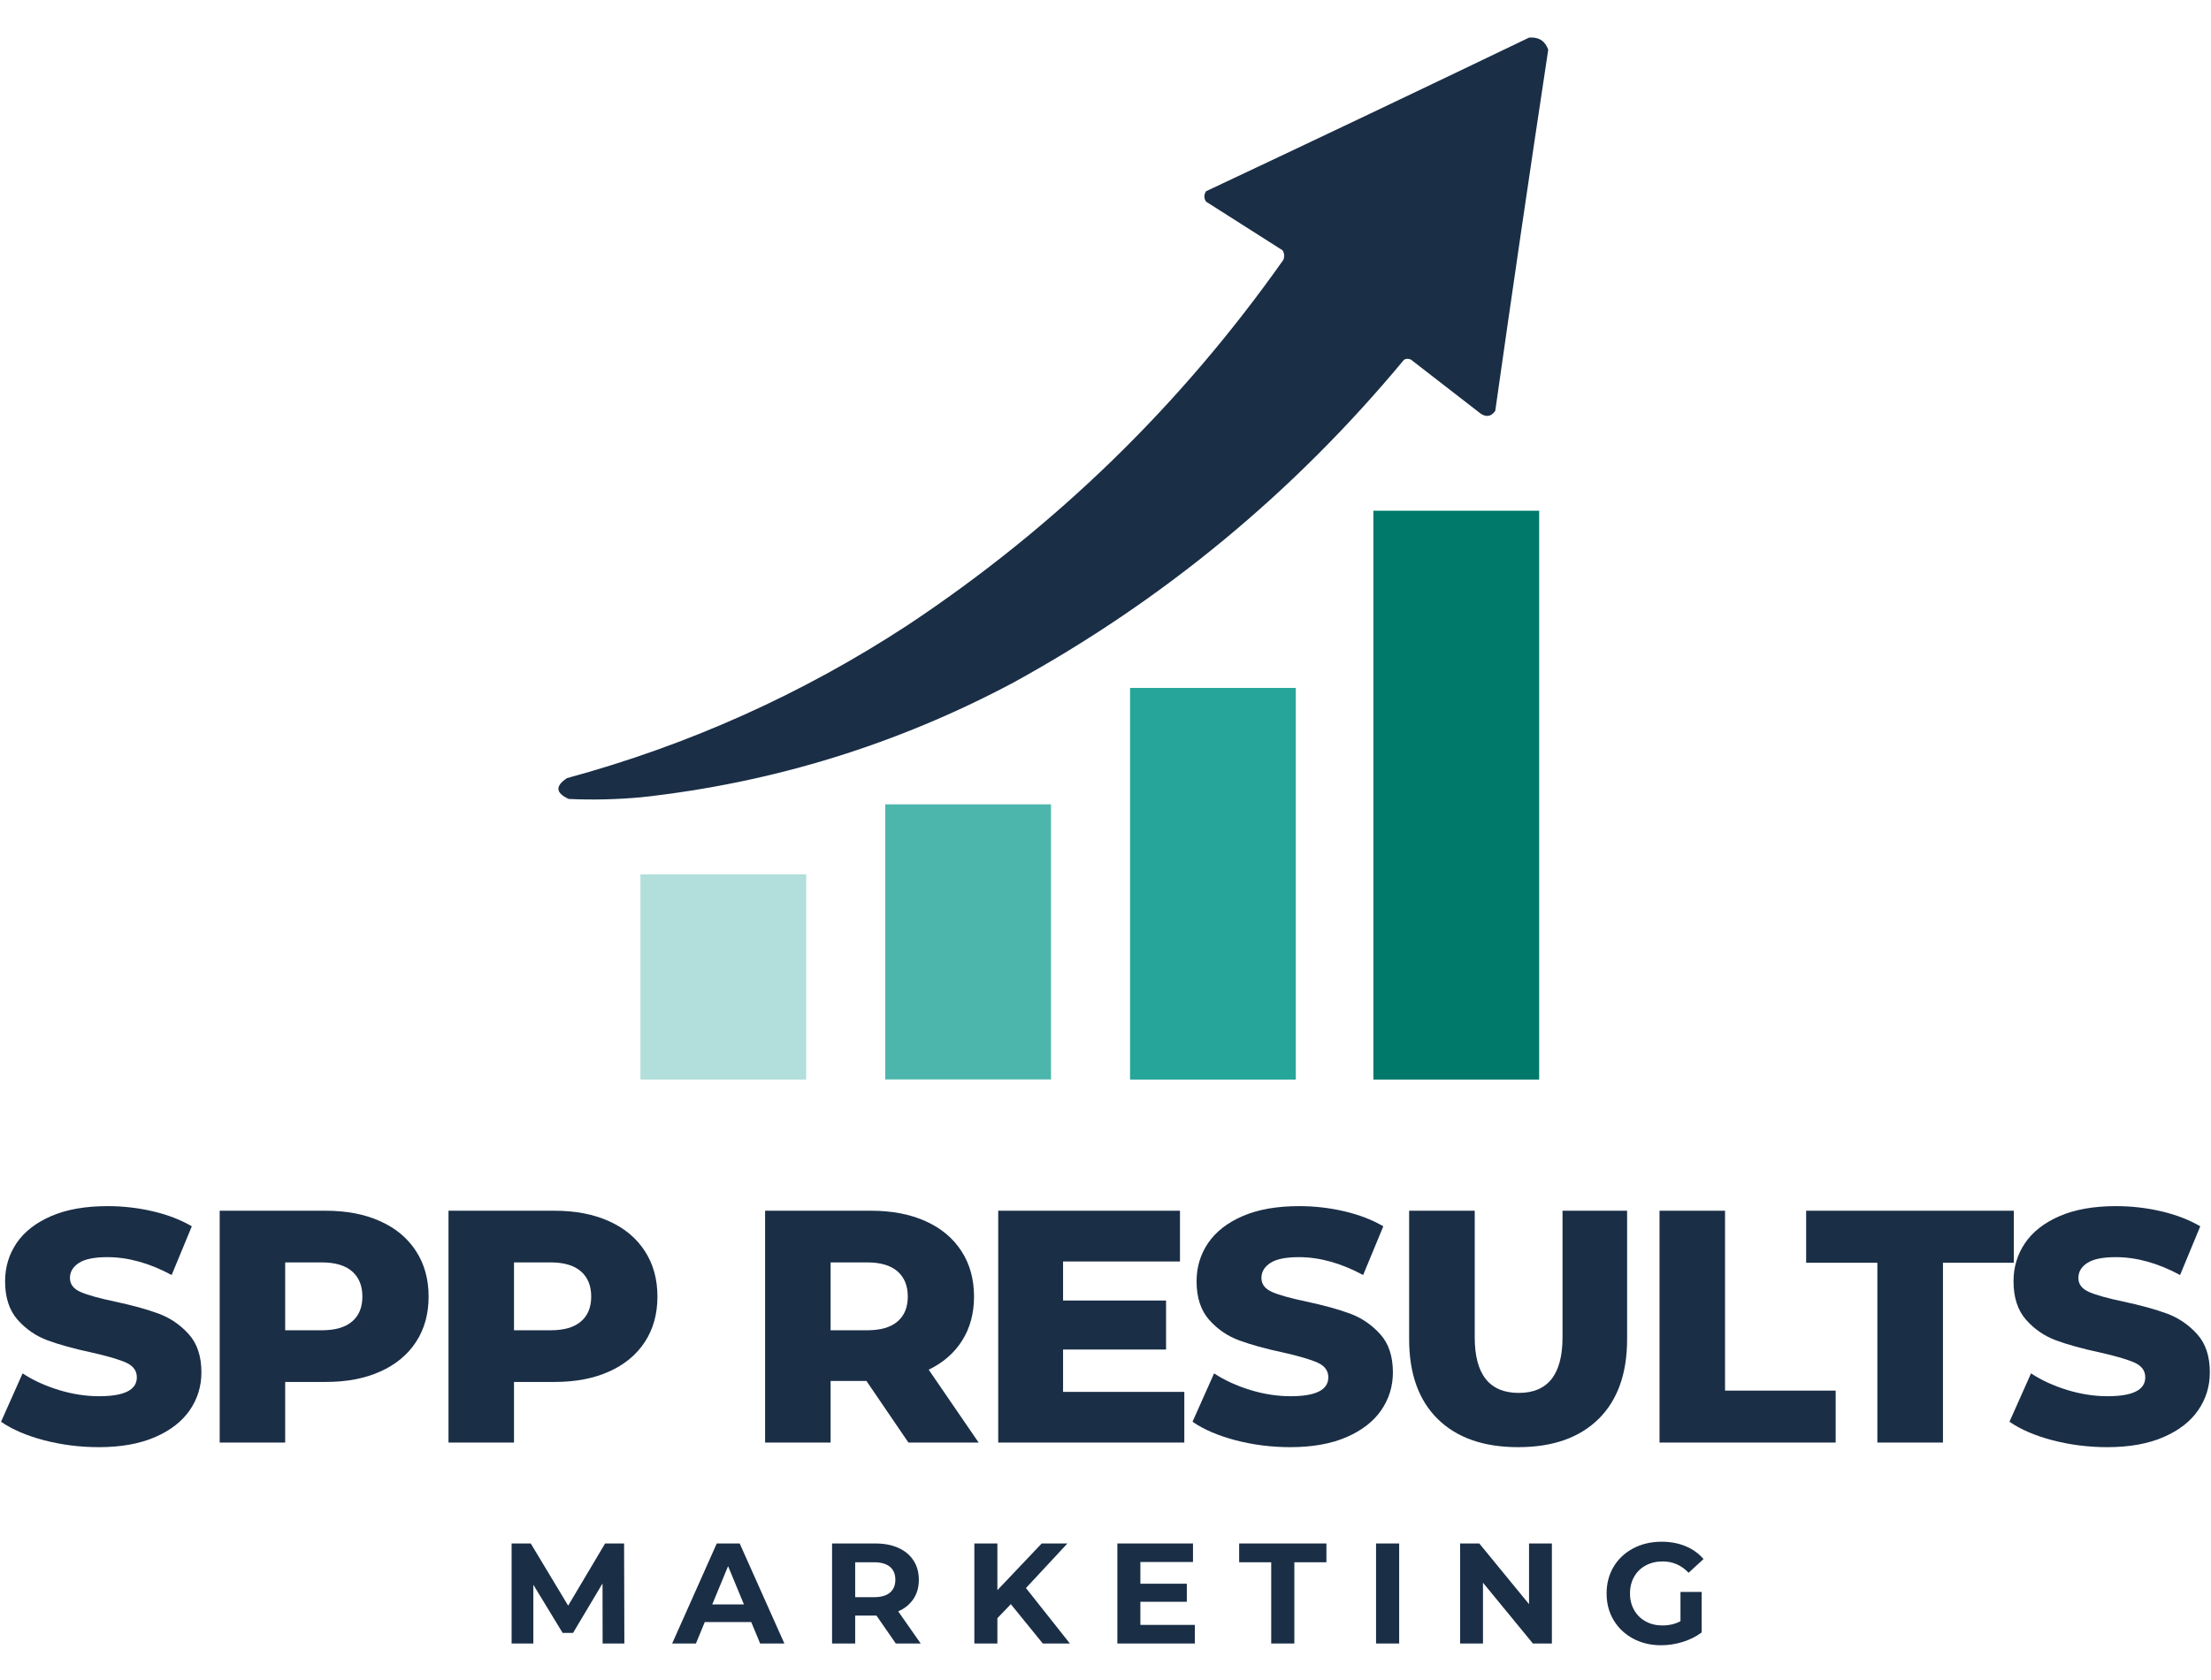 <?xml version="1.0" encoding="UTF-8" standalone="no"?>
<svg xmlns="http://www.w3.org/2000/svg" xmlns:xlink="http://www.w3.org/1999/xlink" width="500" zoomAndPan="magnify" viewBox="0 0 375 285" height="380" preserveAspectRatio="xMidYMid meet" version="1.2"><defs><clipPath id="3bc8b1abd9"><path d="M 150.141 136.449 L 178.258 136.449 L 178.258 183.137 L 150.141 183.137 Z M 150.141 136.449 "/></clipPath><clipPath id="ad67dd462d"><path d="M 191.664 116.703 L 219.777 116.703 L 219.777 183.137 L 191.664 183.137 Z M 191.664 116.703 "/></clipPath><clipPath id="4d0c7d951f"><path d="M 108.617 148.32 L 136.734 148.32 L 136.734 183.137 L 108.617 183.137 Z M 108.617 148.32 "/></clipPath><clipPath id="23f6b14418"><path d="M 232.934 86.637 L 261.051 86.637 L 261.051 183.137 L 232.934 183.137 Z M 232.934 86.637 "/></clipPath></defs><g id="c5d5f0483e"><g clip-rule="nonzero" clip-path="url(#3bc8b1abd9)"><path style=" stroke:none;fill-rule:nonzero;fill:#4db6ac;fill-opacity:1;" d="M 150.141 136.449 L 178.258 136.449 L 178.258 183.125 L 150.141 183.125 Z M 150.141 136.449 "/></g><g clip-rule="nonzero" clip-path="url(#ad67dd462d)"><path style=" stroke:none;fill-rule:nonzero;fill:#26a69a;fill-opacity:1;" d="M 191.664 116.703 L 219.777 116.703 L 219.777 183.148 L 191.664 183.148 Z M 191.664 116.703 "/></g><g clip-rule="nonzero" clip-path="url(#4d0c7d951f)"><path style=" stroke:none;fill-rule:nonzero;fill:#b2dfdb;fill-opacity:1;" d="M 108.617 148.32 L 136.734 148.32 L 136.734 183.137 L 108.617 183.137 Z M 108.617 148.32 "/></g><g clip-rule="nonzero" clip-path="url(#23f6b14418)"><path style=" stroke:none;fill-rule:nonzero;fill:#00796b;fill-opacity:1;" d="M 232.934 86.637 L 261.051 86.637 L 261.051 183.176 L 232.934 183.176 Z M 232.934 86.637 "/></g><path style=" stroke:none;fill-rule:evenodd;fill:#1a2e46;fill-opacity:1;" d="M 259.352 6.375 C 260.988 6.254 262.066 6.941 262.59 8.434 C 259.5 28.844 256.504 49.266 253.605 69.703 C 252.918 70.672 252.086 70.82 251.102 70.145 C 247.176 67.102 243.246 64.059 239.32 61.016 C 238.926 60.816 238.535 60.816 238.141 61.016 C 219.469 83.523 197.379 101.785 171.867 115.801 C 152.105 126.316 131.094 132.797 108.832 135.242 C 104.711 135.625 100.59 135.723 96.461 135.539 C 94.234 134.523 94.133 133.344 96.164 132.004 C 116.809 126.391 136.055 117.75 153.898 106.082 C 179.008 89.418 200.266 68.75 217.668 44.078 C 217.891 43.504 217.84 42.965 217.523 42.457 C 213.203 39.707 208.883 36.957 204.562 34.211 C 204.168 33.621 204.168 33.031 204.562 32.441 C 222.887 23.82 241.148 15.129 259.352 6.375 Z M 259.352 6.375 "/><g style="fill:#1a2e46;fill-opacity:1;"><g transform="translate(-0.996, 244.719)"><path style="stroke:none" d="M 17.75 0.781 C 14.562 0.781 11.469 0.391 8.469 -0.391 C 5.477 -1.18 3.047 -2.227 1.172 -3.531 L 4.828 -11.734 C 6.586 -10.578 8.629 -9.641 10.953 -8.922 C 13.273 -8.211 15.562 -7.859 17.812 -7.859 C 22.07 -7.859 24.203 -8.926 24.203 -11.062 C 24.203 -12.188 23.594 -13.02 22.375 -13.562 C 21.164 -14.102 19.211 -14.676 16.516 -15.281 C 13.555 -15.914 11.082 -16.598 9.094 -17.328 C 7.113 -18.055 5.41 -19.223 3.984 -20.828 C 2.566 -22.441 1.859 -24.617 1.859 -27.359 C 1.859 -29.754 2.508 -31.914 3.812 -33.844 C 5.125 -35.77 7.082 -37.297 9.688 -38.422 C 12.289 -39.547 15.484 -40.109 19.266 -40.109 C 21.848 -40.109 24.395 -39.816 26.906 -39.234 C 29.414 -38.648 31.625 -37.801 33.531 -36.688 L 30.109 -28.422 C 26.359 -30.441 22.723 -31.453 19.203 -31.453 C 16.992 -31.453 15.383 -31.125 14.375 -30.469 C 13.363 -29.812 12.859 -28.961 12.859 -27.922 C 12.859 -26.867 13.457 -26.078 14.656 -25.547 C 15.852 -25.023 17.785 -24.484 20.453 -23.922 C 23.441 -23.285 25.922 -22.602 27.891 -21.875 C 29.859 -21.145 31.562 -19.984 33 -18.391 C 34.438 -16.805 35.156 -14.645 35.156 -11.906 C 35.156 -9.551 34.5 -7.414 33.188 -5.5 C 31.883 -3.594 29.922 -2.066 27.297 -0.922 C 24.68 0.211 21.5 0.781 17.75 0.781 Z M 17.75 0.781 "/></g></g><g style="fill:#1a2e46;fill-opacity:1;"><g transform="translate(33.321, 244.719)"><path style="stroke:none" d="M 21.906 -39.328 C 25.469 -39.328 28.555 -38.734 31.172 -37.547 C 33.797 -36.367 35.816 -34.68 37.234 -32.484 C 38.66 -30.297 39.375 -27.723 39.375 -24.766 C 39.375 -21.805 38.66 -19.238 37.234 -17.062 C 35.816 -14.895 33.797 -13.223 31.172 -12.047 C 28.555 -10.867 25.469 -10.281 21.906 -10.281 L 15.047 -10.281 L 15.047 0 L 3.938 0 L 3.938 -39.328 Z M 21.234 -19.047 C 23.516 -19.047 25.234 -19.539 26.391 -20.531 C 27.555 -21.52 28.141 -22.93 28.141 -24.766 C 28.141 -26.609 27.555 -28.035 26.391 -29.047 C 25.234 -30.055 23.516 -30.562 21.234 -30.562 L 15.047 -30.562 L 15.047 -19.047 Z M 21.234 -19.047 "/></g></g><g style="fill:#1a2e46;fill-opacity:1;"><g transform="translate(72.131, 244.719)"><path style="stroke:none" d="M 21.906 -39.328 C 25.469 -39.328 28.555 -38.734 31.172 -37.547 C 33.797 -36.367 35.816 -34.68 37.234 -32.484 C 38.66 -30.297 39.375 -27.723 39.375 -24.766 C 39.375 -21.805 38.66 -19.238 37.234 -17.062 C 35.816 -14.895 33.797 -13.223 31.172 -12.047 C 28.555 -10.867 25.469 -10.281 21.906 -10.281 L 15.047 -10.281 L 15.047 0 L 3.938 0 L 3.938 -39.328 Z M 21.234 -19.047 C 23.516 -19.047 25.234 -19.539 26.391 -20.531 C 27.555 -21.52 28.141 -22.93 28.141 -24.766 C 28.141 -26.609 27.555 -28.035 26.391 -29.047 C 25.234 -30.055 23.516 -30.562 21.234 -30.562 L 15.047 -30.562 L 15.047 -19.047 Z M 21.234 -19.047 "/></g></g><g style="fill:#1a2e46;fill-opacity:1;"><g transform="translate(111.504, 244.719)"><path style="stroke:none" d=""/></g></g><g style="fill:#1a2e46;fill-opacity:1;"><g transform="translate(125.826, 244.719)"><path style="stroke:none" d="M 21.125 -10.453 L 15.047 -10.453 L 15.047 0 L 3.938 0 L 3.938 -39.328 L 21.906 -39.328 C 25.469 -39.328 28.555 -38.734 31.172 -37.547 C 33.797 -36.367 35.816 -34.68 37.234 -32.484 C 38.66 -30.297 39.375 -27.723 39.375 -24.766 C 39.375 -21.922 38.707 -19.441 37.375 -17.328 C 36.051 -15.211 34.156 -13.555 31.688 -12.359 L 40.156 0 L 28.25 0 Z M 28.141 -24.766 C 28.141 -26.609 27.555 -28.035 26.391 -29.047 C 25.234 -30.055 23.516 -30.562 21.234 -30.562 L 15.047 -30.562 L 15.047 -19.047 L 21.234 -19.047 C 23.516 -19.047 25.234 -19.539 26.391 -20.531 C 27.555 -21.52 28.141 -22.93 28.141 -24.766 Z M 28.141 -24.766 "/></g></g><g style="fill:#1a2e46;fill-opacity:1;"><g transform="translate(165.366, 244.719)"><path style="stroke:none" d="M 35.5 -8.594 L 35.5 0 L 3.938 0 L 3.938 -39.328 L 34.766 -39.328 L 34.766 -30.719 L 14.938 -30.719 L 14.938 -24.094 L 32.406 -24.094 L 32.406 -15.781 L 14.938 -15.781 L 14.938 -8.594 Z M 35.5 -8.594 "/></g></g><g style="fill:#1a2e46;fill-opacity:1;"><g transform="translate(201.088, 244.719)"><path style="stroke:none" d="M 17.75 0.781 C 14.562 0.781 11.469 0.391 8.469 -0.391 C 5.477 -1.18 3.047 -2.227 1.172 -3.531 L 4.828 -11.734 C 6.586 -10.578 8.629 -9.641 10.953 -8.922 C 13.273 -8.211 15.562 -7.859 17.812 -7.859 C 22.07 -7.859 24.203 -8.926 24.203 -11.062 C 24.203 -12.188 23.594 -13.02 22.375 -13.562 C 21.164 -14.102 19.211 -14.676 16.516 -15.281 C 13.555 -15.914 11.082 -16.598 9.094 -17.328 C 7.113 -18.055 5.41 -19.223 3.984 -20.828 C 2.566 -22.441 1.859 -24.617 1.859 -27.359 C 1.859 -29.754 2.508 -31.914 3.812 -33.844 C 5.125 -35.77 7.082 -37.297 9.688 -38.422 C 12.289 -39.547 15.484 -40.109 19.266 -40.109 C 21.848 -40.109 24.395 -39.816 26.906 -39.234 C 29.414 -38.648 31.625 -37.801 33.531 -36.688 L 30.109 -28.422 C 26.359 -30.441 22.723 -31.453 19.203 -31.453 C 16.992 -31.453 15.383 -31.125 14.375 -30.469 C 13.363 -29.812 12.859 -28.961 12.859 -27.922 C 12.859 -26.867 13.457 -26.078 14.656 -25.547 C 15.852 -25.023 17.785 -24.484 20.453 -23.922 C 23.441 -23.285 25.922 -22.602 27.891 -21.875 C 29.859 -21.145 31.562 -19.984 33 -18.391 C 34.438 -16.805 35.156 -14.645 35.156 -11.906 C 35.156 -9.551 34.5 -7.414 33.188 -5.5 C 31.883 -3.594 29.922 -2.066 27.297 -0.922 C 24.68 0.211 21.5 0.781 17.75 0.781 Z M 17.75 0.781 "/></g></g><g style="fill:#1a2e46;fill-opacity:1;"><g transform="translate(235.405, 244.719)"><path style="stroke:none" d="M 22.078 0.781 C 16.234 0.781 11.691 -0.805 8.453 -3.984 C 5.211 -7.172 3.594 -11.688 3.594 -17.531 L 3.594 -39.328 L 14.719 -39.328 L 14.719 -17.859 C 14.719 -11.566 17.207 -8.422 22.188 -8.422 C 27.133 -8.422 29.609 -11.566 29.609 -17.859 L 29.609 -39.328 L 40.562 -39.328 L 40.562 -17.531 C 40.562 -11.688 38.941 -7.172 35.703 -3.984 C 32.461 -0.805 27.922 0.781 22.078 0.781 Z M 22.078 0.781 "/></g></g><g style="fill:#1a2e46;fill-opacity:1;"><g transform="translate(277.529, 244.719)"><path style="stroke:none" d="M 3.938 -39.328 L 15.047 -39.328 L 15.047 -8.812 L 33.812 -8.812 L 33.812 0 L 3.938 0 Z M 3.938 -39.328 "/></g></g><g style="fill:#1a2e46;fill-opacity:1;"><g transform="translate(306.117, 244.719)"><path style="stroke:none" d="M 12.297 -30.5 L 0.219 -30.5 L 0.219 -39.328 L 35.438 -39.328 L 35.438 -30.5 L 23.422 -30.5 L 23.422 0 L 12.297 0 Z M 12.297 -30.5 "/></g></g><g style="fill:#1a2e46;fill-opacity:1;"><g transform="translate(339.648, 244.719)"><path style="stroke:none" d="M 17.75 0.781 C 14.562 0.781 11.469 0.391 8.469 -0.391 C 5.477 -1.18 3.047 -2.227 1.172 -3.531 L 4.828 -11.734 C 6.586 -10.578 8.629 -9.641 10.953 -8.922 C 13.273 -8.211 15.562 -7.859 17.812 -7.859 C 22.07 -7.859 24.203 -8.926 24.203 -11.062 C 24.203 -12.188 23.594 -13.02 22.375 -13.562 C 21.164 -14.102 19.211 -14.676 16.516 -15.281 C 13.555 -15.914 11.082 -16.598 9.094 -17.328 C 7.113 -18.055 5.41 -19.223 3.984 -20.828 C 2.566 -22.441 1.859 -24.617 1.859 -27.359 C 1.859 -29.754 2.508 -31.914 3.812 -33.844 C 5.125 -35.77 7.082 -37.297 9.688 -38.422 C 12.289 -39.547 15.484 -40.109 19.266 -40.109 C 21.848 -40.109 24.395 -39.816 26.906 -39.234 C 29.414 -38.648 31.625 -37.801 33.531 -36.688 L 30.109 -28.422 C 26.359 -30.441 22.723 -31.453 19.203 -31.453 C 16.992 -31.453 15.383 -31.125 14.375 -30.469 C 13.363 -29.812 12.859 -28.961 12.859 -27.922 C 12.859 -26.867 13.457 -26.078 14.656 -25.547 C 15.852 -25.023 17.785 -24.484 20.453 -23.922 C 23.441 -23.285 25.922 -22.602 27.891 -21.875 C 29.859 -21.145 31.562 -19.984 33 -18.391 C 34.438 -16.805 35.156 -14.645 35.156 -11.906 C 35.156 -9.551 34.5 -7.414 33.188 -5.5 C 31.883 -3.594 29.922 -2.066 27.297 -0.922 C 24.68 0.211 21.5 0.781 17.75 0.781 Z M 17.75 0.781 "/></g></g><g style="fill:#1a2e46;fill-opacity:1;"><g transform="translate(84.755, 278.808)"><path style="stroke:none" d="M 17.453 0 L 17.438 -10.188 L 12.438 -1.797 L 10.672 -1.797 L 5.703 -9.969 L 5.703 0 L 2.016 0 L 2.016 -16.969 L 5.266 -16.969 L 11.609 -6.422 L 17.875 -16.969 L 21.094 -16.969 L 21.141 0 Z M 17.453 0 "/></g></g><g style="fill:#1a2e46;fill-opacity:1;"><g transform="translate(114.223, 278.808)"><path style="stroke:none" d="M 13.188 -3.641 L 5.312 -3.641 L 3.812 0 L -0.219 0 L 7.344 -16.969 L 11.234 -16.969 L 18.812 0 L 14.703 0 Z M 11.953 -6.625 L 9.266 -13.125 L 6.578 -6.625 Z M 11.953 -6.625 "/></g></g><g style="fill:#1a2e46;fill-opacity:1;"><g transform="translate(139.108, 278.808)"><path style="stroke:none" d="M 12.828 0 L 9.547 -4.734 L 5.938 -4.734 L 5.938 0 L 2.016 0 L 2.016 -16.969 L 9.359 -16.969 C 10.859 -16.969 12.16 -16.719 13.266 -16.219 C 14.379 -15.719 15.234 -15.004 15.828 -14.078 C 16.43 -13.16 16.734 -12.07 16.734 -10.812 C 16.734 -9.551 16.426 -8.461 15.812 -7.547 C 15.207 -6.641 14.348 -5.941 13.234 -5.453 L 17.047 0 Z M 12.75 -10.812 C 12.75 -11.77 12.441 -12.504 11.828 -13.016 C 11.211 -13.523 10.316 -13.781 9.141 -13.781 L 5.938 -13.781 L 5.938 -7.859 L 9.141 -7.859 C 10.316 -7.859 11.211 -8.113 11.828 -8.625 C 12.441 -9.145 12.75 -9.875 12.75 -10.812 Z M 12.75 -10.812 "/></g></g><g style="fill:#1a2e46;fill-opacity:1;"><g transform="translate(163.241, 278.808)"><path style="stroke:none" d="M 8.203 -6.672 L 5.922 -4.297 L 5.922 0 L 2.016 0 L 2.016 -16.969 L 5.922 -16.969 L 5.922 -9.047 L 13.438 -16.969 L 17.797 -16.969 L 10.766 -9.406 L 18.219 0 L 13.625 0 Z M 8.203 -6.672 "/></g></g><g style="fill:#1a2e46;fill-opacity:1;"><g transform="translate(187.495, 278.808)"><path style="stroke:none" d="M 15.156 -3.156 L 15.156 0 L 2.016 0 L 2.016 -16.969 L 14.844 -16.969 L 14.844 -13.828 L 5.922 -13.828 L 5.922 -10.141 L 13.797 -10.141 L 13.797 -7.078 L 5.922 -7.078 L 5.922 -3.156 Z M 15.156 -3.156 "/></g></g><g style="fill:#1a2e46;fill-opacity:1;"><g transform="translate(210.076, 278.808)"><path style="stroke:none" d="M 5.531 -13.781 L 0.094 -13.781 L 0.094 -16.969 L 14.891 -16.969 L 14.891 -13.781 L 9.453 -13.781 L 9.453 0 L 5.531 0 Z M 5.531 -13.781 "/></g></g><g style="fill:#1a2e46;fill-opacity:1;"><g transform="translate(231.371, 278.808)"><path style="stroke:none" d="M 2.016 -16.969 L 5.938 -16.969 L 5.938 0 L 2.016 0 Z M 2.016 -16.969 "/></g></g><g style="fill:#1a2e46;fill-opacity:1;"><g transform="translate(245.633, 278.808)"><path style="stroke:none" d="M 17.578 -16.969 L 17.578 0 L 14.359 0 L 5.891 -10.312 L 5.891 0 L 2.016 0 L 2.016 -16.969 L 5.266 -16.969 L 13.703 -6.672 L 13.703 -16.969 Z M 17.578 -16.969 "/></g></g><g style="fill:#1a2e46;fill-opacity:1;"><g transform="translate(271.537, 278.808)"><path style="stroke:none" d="M 13.484 -8.75 L 17.078 -8.75 L 17.078 -1.875 C 16.148 -1.176 15.078 -0.641 13.859 -0.266 C 12.648 0.109 11.43 0.297 10.203 0.297 C 8.441 0.297 6.859 -0.078 5.453 -0.828 C 4.047 -1.586 2.941 -2.633 2.141 -3.969 C 1.348 -5.301 0.953 -6.805 0.953 -8.484 C 0.953 -10.172 1.348 -11.68 2.141 -13.016 C 2.941 -14.348 4.051 -15.391 5.469 -16.141 C 6.895 -16.891 8.5 -17.266 10.281 -17.266 C 11.77 -17.266 13.117 -17.016 14.328 -16.516 C 15.547 -16.016 16.566 -15.285 17.391 -14.328 L 14.859 -12 C 13.648 -13.281 12.188 -13.922 10.469 -13.922 C 9.383 -13.922 8.422 -13.691 7.578 -13.234 C 6.742 -12.785 6.094 -12.148 5.625 -11.328 C 5.156 -10.504 4.922 -9.555 4.922 -8.484 C 4.922 -7.43 5.156 -6.492 5.625 -5.672 C 6.094 -4.848 6.742 -4.207 7.578 -3.75 C 8.41 -3.289 9.359 -3.062 10.422 -3.062 C 11.555 -3.062 12.578 -3.301 13.484 -3.781 Z M 13.484 -8.75 "/></g></g></g></svg>